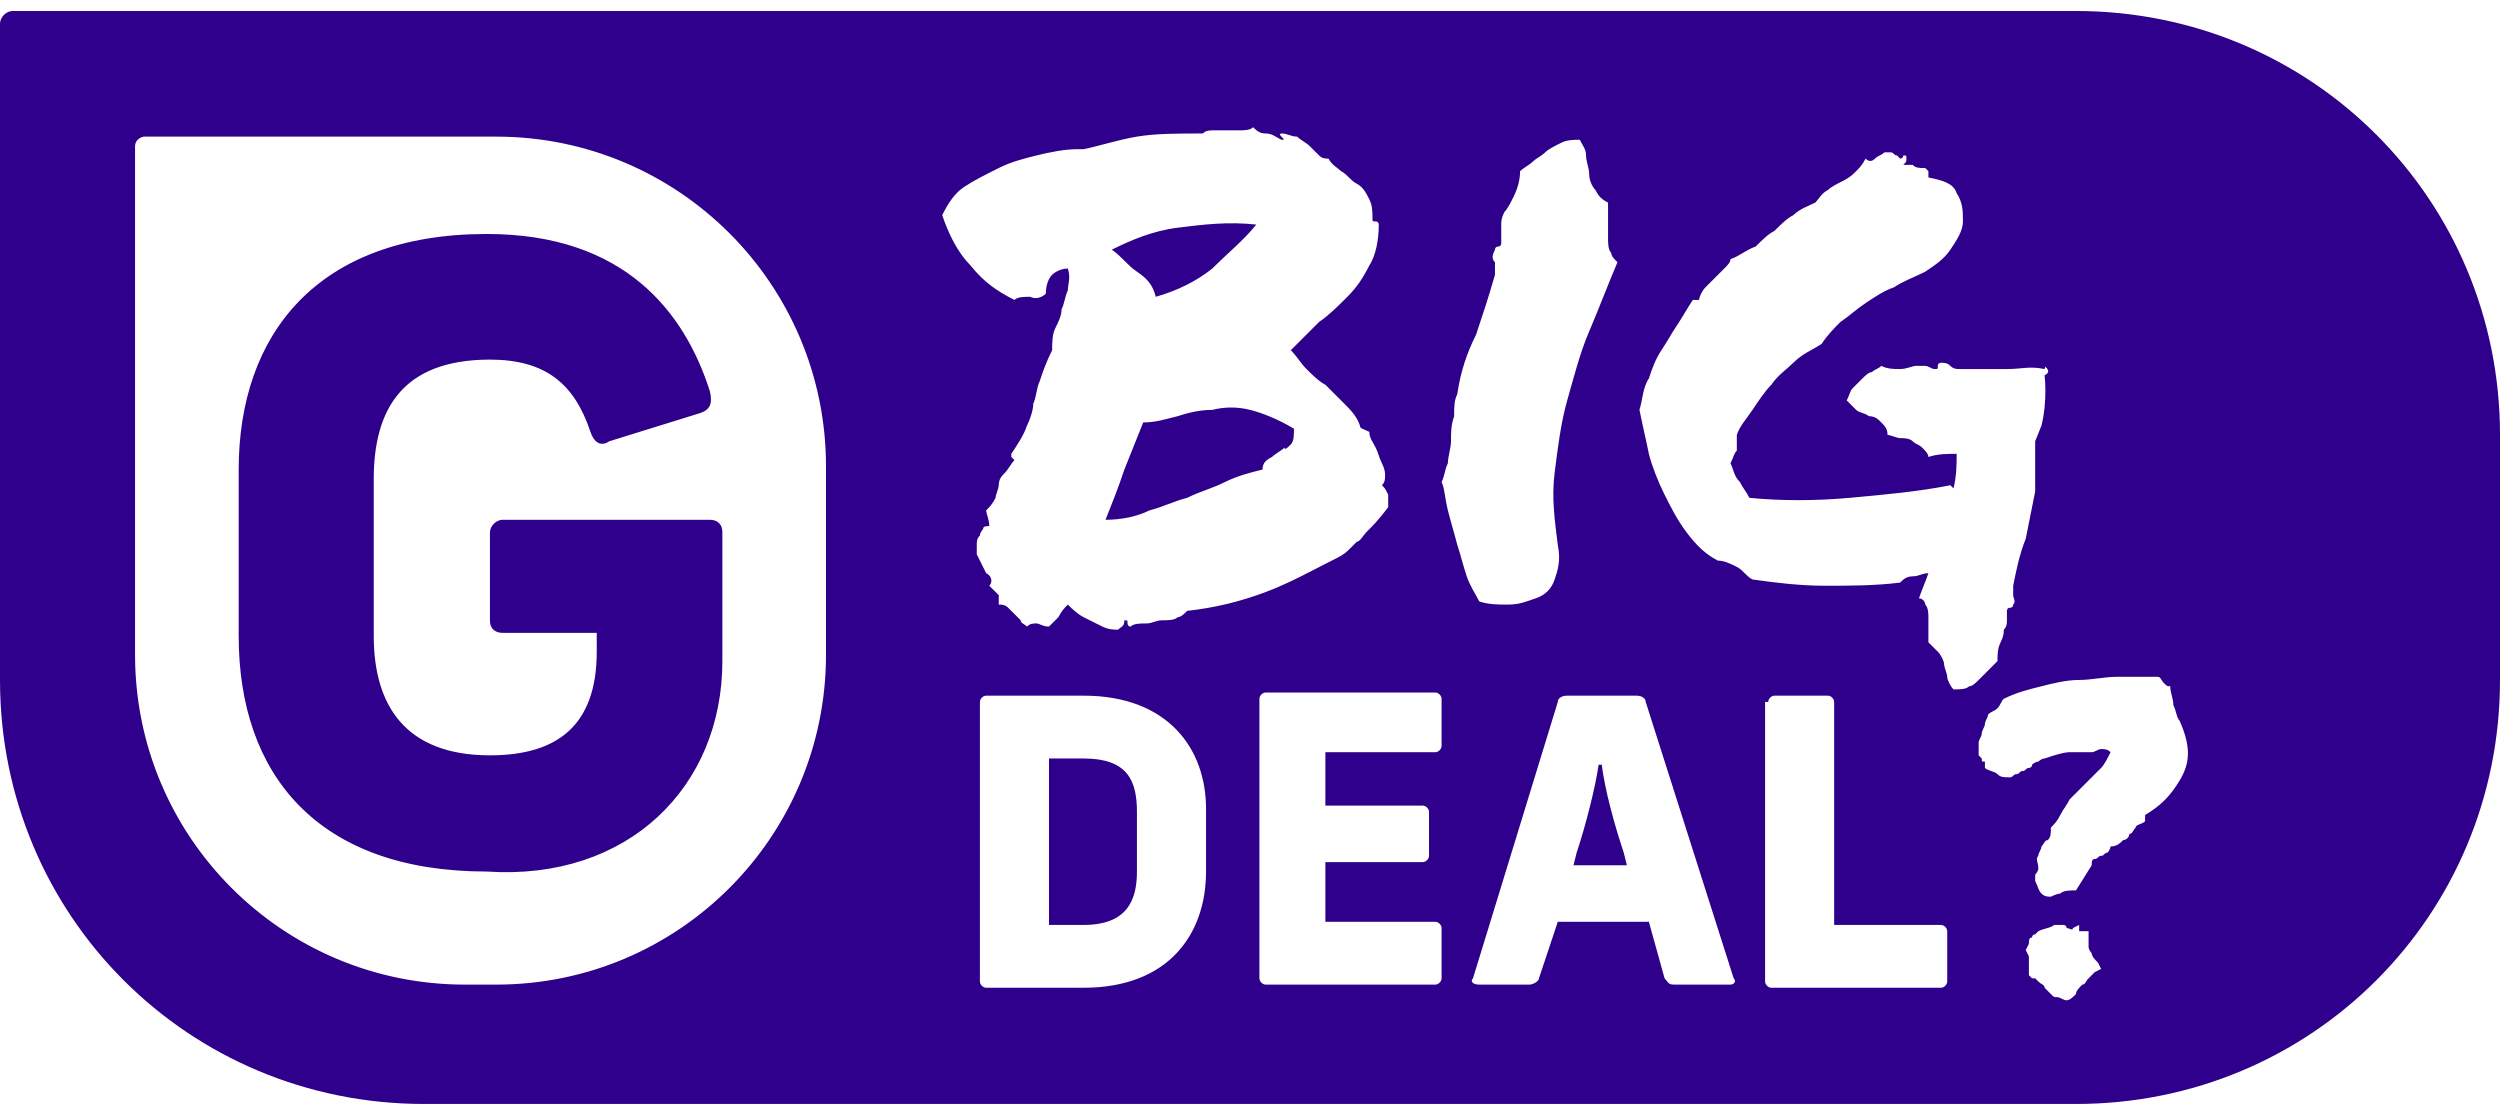 <?xml version="1.0" encoding="UTF-8"?>
<svg xmlns="http://www.w3.org/2000/svg" width="128" height="57" fill="none">
  <path d="M80.724 43.658L80.563 44.302H83.296L83.136 43.658C82.653 42.211 82.171 40.442 82.01 39.156H81.849C81.688 40.282 81.206 42.211 80.724 43.658ZM55.477 38.834H53.709V47.357H55.477C57.729 47.357 58.211 46.07 58.211 44.623V41.568C58.211 39.96 57.729 38.834 55.477 38.834ZM36.985 33.849V27.256C36.985 26.774 36.663 26.613 36.342 26.613H25.729C25.407 26.613 25.085 26.935 25.085 27.256V31.759C25.085 32.241 25.407 32.402 25.729 32.402H30.553V33.367C30.553 37.065 28.623 38.673 25.085 38.673C20.744 38.673 19.136 36.1 19.136 32.563V24.523C19.136 20.985 20.583 18.412 25.085 18.412C27.98 18.412 29.427 19.698 30.231 22.111C30.392 22.593 30.714 22.915 31.196 22.593L35.859 21.146C36.342 20.985 36.502 20.663 36.342 20.02C35.055 16 32 11.98 24.925 11.98C16.241 11.98 12.221 17.126 12.221 24.04V32.563C12.221 39.638 16.241 44.623 24.925 44.623C32.161 45.106 36.985 40.282 36.985 33.849ZM64.322 11.498C62.874 11.337 61.588 11.498 60.301 11.658C59.015 11.819 57.889 12.302 56.925 12.784C57.407 13.106 57.729 13.588 58.211 13.91C58.694 14.231 59.015 14.553 59.176 15.196C60.301 14.874 61.266 14.392 62.07 13.749C62.874 12.945 63.678 12.302 64.322 11.498ZM66.09 22.754C66.251 22.593 66.251 22.271 66.251 21.95C65.447 21.467 64.643 21.146 64 20.985C63.357 20.824 62.714 20.824 62.07 20.985C61.427 20.985 60.784 21.146 60.301 21.307C59.658 21.467 59.176 21.628 58.533 21.628C58.211 22.432 57.889 23.236 57.568 24.04C57.246 25.005 56.925 25.809 56.603 26.613C57.407 26.613 58.211 26.452 58.854 26.131C59.498 25.97 60.141 25.648 60.784 25.488C61.427 25.166 62.07 25.005 62.714 24.683C63.357 24.362 64 24.201 64.643 24.04C64.643 23.719 64.804 23.558 65.126 23.397C65.286 23.236 65.608 23.075 65.769 22.915C65.769 23.075 65.93 22.915 66.09 22.754ZM111.598 39.96C111.116 40.764 110.633 41.246 109.829 41.729C109.829 41.889 109.829 41.889 109.829 42.05C109.668 42.211 109.347 42.211 109.347 42.372C109.186 42.533 109.186 42.694 109.025 42.694C109.025 42.854 108.864 43.015 108.704 43.015C108.543 43.176 108.382 43.337 108.06 43.337C108.06 43.498 107.899 43.658 107.899 43.658C107.739 43.658 107.739 43.819 107.578 43.819C107.417 43.819 107.417 43.98 107.256 43.98C107.095 43.98 107.095 44.141 107.095 44.302L106.291 45.588C105.97 45.588 105.648 45.588 105.487 45.749C105.327 45.749 105.005 45.91 105.005 45.91C104.844 45.91 104.683 45.91 104.523 45.749C104.362 45.588 104.362 45.427 104.201 45.106C104.201 44.945 104.201 44.945 104.201 44.784C104.201 44.784 104.362 44.623 104.362 44.462C104.362 44.141 104.201 43.98 104.362 43.819C104.362 43.658 104.523 43.498 104.523 43.337C104.683 43.176 104.683 43.015 104.844 43.015C105.005 42.854 105.005 42.694 105.005 42.372C105.166 42.211 105.327 42.05 105.487 41.729C105.648 41.407 105.809 41.246 105.97 40.925C106.291 40.603 106.452 40.442 106.613 40.282C106.774 40.121 106.935 39.96 107.095 39.799C107.256 39.638 107.417 39.477 107.578 39.317C107.739 39.156 107.899 38.834 108.06 38.513C107.899 38.352 107.739 38.352 107.578 38.352C107.417 38.352 107.256 38.513 107.095 38.513C106.774 38.513 106.291 38.513 105.97 38.513C105.648 38.513 105.166 38.673 104.683 38.834C104.523 38.834 104.362 38.995 104.362 38.995C104.362 38.995 104.201 38.995 104.04 39.156C104.04 39.317 103.879 39.317 103.879 39.317C103.719 39.317 103.719 39.477 103.558 39.477C103.397 39.477 103.397 39.638 103.236 39.638C103.075 39.638 103.075 39.799 102.915 39.799C102.593 39.799 102.432 39.799 102.271 39.638C102.111 39.477 101.789 39.477 101.628 39.317V39.156V38.995C101.467 38.995 101.467 38.995 101.467 38.834C101.467 38.834 101.467 38.834 101.307 38.673C101.307 38.513 101.307 38.352 101.307 38.03C101.307 37.869 101.467 37.709 101.467 37.548C101.467 37.387 101.628 37.226 101.628 37.065C101.628 36.905 101.789 36.744 101.789 36.583C101.95 36.422 102.111 36.422 102.271 36.261C102.432 36.101 102.432 35.94 102.593 35.779C103.236 35.457 103.879 35.297 104.523 35.136C105.166 34.975 105.809 34.814 106.452 34.814C107.095 34.814 107.739 34.653 108.382 34.653C109.025 34.653 109.668 34.653 110.472 34.653C110.633 34.653 110.633 34.814 110.794 34.975C110.955 35.136 110.955 35.136 111.116 35.136C111.116 35.457 111.276 35.779 111.276 36.101C111.437 36.422 111.437 36.744 111.598 36.905C112.241 38.352 112.08 39.156 111.598 39.96ZM104.683 18.734C104.844 18.895 105.005 19.055 104.683 19.216C104.683 19.216 104.844 20.503 104.523 21.789L104.201 22.593C104.201 22.754 104.201 23.075 104.201 23.236C104.201 23.558 104.201 23.879 104.201 24.201C104.201 24.523 104.201 24.844 104.201 25.166C104.04 25.97 103.879 26.774 103.719 27.578C103.397 28.382 103.236 29.186 103.075 29.99C103.075 30.151 103.075 30.312 103.075 30.472C103.075 30.633 103.236 30.794 103.075 30.955C103.075 30.955 103.075 31.116 102.915 31.116C102.754 31.116 102.754 31.276 102.754 31.276C102.754 31.437 102.754 31.598 102.754 31.759C102.754 31.92 102.754 32.081 102.593 32.241C102.593 32.402 102.593 32.563 102.432 32.885C102.271 33.206 102.271 33.528 102.271 33.849C102.111 34.01 101.95 34.171 101.789 34.332C101.628 34.492 101.467 34.653 101.307 34.814C101.146 34.975 100.985 35.136 100.824 35.136C100.663 35.297 100.342 35.297 100.02 35.297C99.859 35.136 99.698 34.814 99.698 34.653C99.698 34.492 99.538 34.171 99.538 34.01C99.538 33.849 99.377 33.528 99.216 33.367C99.055 33.206 98.894 33.045 98.734 32.885C98.734 32.724 98.734 32.563 98.734 32.241C98.734 32.081 98.734 31.759 98.734 31.598C98.734 31.437 98.734 31.116 98.573 30.955C98.573 30.794 98.412 30.633 98.251 30.633C98.412 30.151 98.573 29.829 98.734 29.347C98.412 29.347 98.251 29.508 97.93 29.508C97.608 29.508 97.447 29.668 97.286 29.829C96 29.99 94.714 29.99 93.427 29.99C92.141 29.99 90.854 29.829 89.729 29.668C89.407 29.508 89.246 29.186 88.925 29.025C88.603 28.864 88.281 28.704 87.96 28.704C87.317 28.382 86.834 27.899 86.352 27.256C85.869 26.613 85.548 25.97 85.226 25.327C84.904 24.683 84.583 23.879 84.422 23.236C84.261 22.432 84.1 21.789 83.94 20.985C84.1 20.503 84.1 19.859 84.422 19.377C84.583 18.895 84.744 18.412 85.065 17.93C85.387 17.447 85.548 17.126 85.869 16.643C86.191 16.161 86.352 15.839 86.673 15.357C86.834 15.357 86.834 15.357 86.995 15.357C86.995 15.196 87.156 14.874 87.317 14.714C87.477 14.553 87.638 14.392 87.799 14.231C87.96 14.07 88.121 13.91 88.281 13.749C88.442 13.588 88.603 13.427 88.603 13.266C89.085 13.106 89.407 12.784 89.889 12.623C90.211 12.302 90.533 11.98 90.854 11.819C91.176 11.498 91.498 11.176 91.819 11.015C92.141 10.694 92.623 10.533 92.945 10.372C93.106 10.211 93.266 9.889 93.588 9.729C93.749 9.568 94.07 9.407 94.392 9.246C94.714 9.085 94.874 8.925 95.035 8.764C95.196 8.603 95.357 8.442 95.518 8.121C95.678 8.281 95.839 8.281 96 8.121C96.161 7.96 96.322 7.96 96.482 7.799C96.643 7.799 96.643 7.799 96.804 7.799C96.965 7.799 96.965 7.96 97.126 7.96L97.286 8.121C97.286 8.121 97.447 8.121 97.447 7.96C97.608 7.96 97.608 7.96 97.608 8.121C97.608 8.281 97.608 8.281 97.447 8.442C97.608 8.442 97.769 8.442 97.93 8.442C98.09 8.603 98.251 8.603 98.573 8.603C98.734 8.764 98.734 8.764 98.734 8.764C98.734 8.764 98.734 8.925 98.734 9.085C99.538 9.246 100.02 9.407 100.181 9.889C100.503 10.372 100.503 10.854 100.503 11.337C100.503 11.819 100.181 12.302 99.859 12.784C99.538 13.266 99.055 13.588 98.573 13.91C97.93 14.231 97.447 14.392 96.965 14.714C96.482 14.874 96 15.196 95.518 15.518C95.035 15.839 94.714 16.161 94.231 16.483C93.909 16.804 93.588 17.126 93.266 17.608C92.784 17.93 92.302 18.09 91.819 18.573C91.498 18.895 91.015 19.216 90.694 19.698C90.372 20.02 90.05 20.503 89.729 20.985C89.407 21.467 89.085 21.789 88.925 22.271C88.925 22.593 88.925 22.915 88.925 23.075C88.764 23.236 88.764 23.397 88.603 23.719C88.764 24.04 88.764 24.362 89.085 24.683C89.246 25.005 89.407 25.166 89.568 25.488C91.176 25.648 92.945 25.648 94.714 25.488C96.482 25.327 98.251 25.166 99.859 24.844L100.02 25.005C100.181 24.362 100.181 23.719 100.181 23.236C99.698 23.236 99.216 23.236 98.734 23.397C98.734 23.236 98.573 23.075 98.412 22.915C98.251 22.754 98.09 22.754 97.93 22.593C97.769 22.432 97.447 22.432 97.286 22.432C97.126 22.432 96.804 22.271 96.643 22.271C96.643 21.95 96.482 21.789 96.322 21.628C96.161 21.467 96 21.307 95.678 21.307C95.518 21.146 95.196 21.146 95.035 20.985C94.874 20.824 94.714 20.663 94.553 20.503C94.714 20.181 94.714 20.02 94.874 19.859C95.035 19.698 95.196 19.538 95.357 19.377C95.518 19.216 95.678 19.055 95.839 19.055C96 18.895 96.161 18.895 96.322 18.734C96.643 18.895 96.965 18.895 97.286 18.895C97.608 18.895 97.93 18.734 98.09 18.734C98.251 18.734 98.412 18.734 98.573 18.734C98.734 18.734 98.894 18.895 99.055 18.895C99.216 18.895 99.216 18.895 99.216 18.734C99.216 18.573 99.377 18.573 99.377 18.573C99.538 18.573 99.698 18.573 99.859 18.734C100.02 18.895 100.181 18.895 100.342 18.895C101.146 18.895 101.95 18.895 102.754 18.895C103.558 18.895 103.879 18.734 104.683 18.895C105.005 17.93 104.362 18.573 104.683 18.734ZM82.814 13.427C82.332 14.553 81.849 15.839 81.367 16.965C80.884 18.09 80.563 19.377 80.241 20.503C79.92 21.628 79.759 22.915 79.598 24.201C79.437 25.488 79.598 26.613 79.759 27.899C79.92 28.704 79.759 29.186 79.598 29.668C79.437 30.151 79.116 30.472 78.633 30.633C78.151 30.794 77.829 30.955 77.186 30.955C76.704 30.955 76.221 30.955 75.739 30.794C75.578 30.472 75.256 29.99 75.096 29.508C74.935 29.025 74.774 28.382 74.613 27.899C74.452 27.256 74.291 26.774 74.131 26.131C73.97 25.488 73.97 25.005 73.809 24.683C73.97 24.362 73.97 24.04 74.131 23.719C74.131 23.397 74.291 22.915 74.291 22.593C74.291 22.111 74.291 21.789 74.452 21.307C74.452 20.824 74.452 20.503 74.613 20.181C74.774 19.055 75.096 18.09 75.578 17.126C75.9 16.161 76.221 15.196 76.543 14.07C76.543 13.91 76.543 13.588 76.543 13.427C76.382 13.266 76.382 13.106 76.543 12.784C76.543 12.623 76.704 12.623 76.704 12.623C76.864 12.623 76.864 12.462 76.864 12.462C76.864 11.819 76.864 11.658 76.864 11.498C76.864 11.337 76.864 11.176 77.025 10.854C77.186 10.694 77.347 10.372 77.507 10.05C77.668 9.729 77.829 9.246 77.829 8.764C77.99 8.603 78.312 8.442 78.472 8.281C78.633 8.121 78.955 7.96 79.116 7.799C79.276 7.638 79.598 7.477 79.92 7.317C80.241 7.156 80.563 7.156 80.884 7.156C81.045 7.477 81.206 7.638 81.206 7.96C81.206 8.281 81.367 8.603 81.367 8.925C81.367 9.246 81.528 9.568 81.688 9.729C81.849 10.05 82.01 10.211 82.332 10.372C82.332 10.533 82.332 10.854 82.332 11.176C82.332 11.498 82.332 11.819 82.332 12.141C82.332 12.462 82.332 12.784 82.493 12.945C82.493 13.106 82.653 13.266 82.814 13.427ZM73.809 50.09C73.809 50.251 73.648 50.412 73.487 50.412H64.804C64.643 50.412 64.482 50.251 64.482 50.09V35.779C64.482 35.618 64.643 35.457 64.804 35.457H73.487C73.648 35.457 73.809 35.618 73.809 35.779V38.191C73.809 38.352 73.648 38.513 73.487 38.513H67.859V41.246H72.844C73.005 41.246 73.166 41.407 73.166 41.568V43.819C73.166 43.98 73.005 44.141 72.844 44.141H67.859V47.196H73.487C73.648 47.196 73.809 47.357 73.809 47.518V50.09ZM71.075 25.97C70.593 26.613 70.271 26.935 69.95 27.256C69.789 27.417 69.628 27.739 69.467 27.739C69.306 27.899 69.306 27.899 69.146 28.06C68.985 28.221 68.824 28.382 68.502 28.543C67.216 29.186 66.09 29.829 64.804 30.312C63.518 30.794 62.231 31.116 60.784 31.276C60.623 31.437 60.462 31.598 60.301 31.598C60.141 31.759 59.819 31.759 59.498 31.759C59.176 31.759 59.015 31.92 58.694 31.92C58.372 31.92 58.05 31.92 57.889 32.081C57.729 32.081 57.729 31.92 57.729 31.92C57.729 31.759 57.729 31.759 57.568 31.759C57.568 32.08 57.407 32.081 57.246 32.241C57.085 32.241 56.764 32.241 56.442 32.081C56.121 31.92 55.799 31.759 55.477 31.598C55.156 31.437 54.834 31.116 54.673 30.955C54.513 31.116 54.352 31.276 54.191 31.598C54.03 31.759 53.869 31.92 53.709 32.081C53.387 32.081 53.226 31.92 53.065 31.92C52.904 31.92 52.744 31.92 52.583 32.081C52.422 31.92 52.261 31.92 52.261 31.759C52.1 31.598 52.1 31.598 51.94 31.437C51.779 31.276 51.779 31.276 51.618 31.116C51.457 30.955 51.297 30.955 51.136 30.955C51.136 30.794 51.136 30.633 51.136 30.472C50.975 30.312 50.814 30.151 50.653 29.99C50.814 29.829 50.814 29.508 50.492 29.347C50.332 29.025 50.171 28.704 50.01 28.382C50.01 28.221 50.01 28.06 50.01 27.899C50.01 27.739 50.01 27.578 50.171 27.417C50.171 27.256 50.332 27.096 50.332 27.096C50.332 26.935 50.492 26.935 50.653 26.935C50.653 26.613 50.492 26.291 50.492 26.131C50.653 25.97 50.814 25.809 50.975 25.488C50.975 25.327 51.136 25.005 51.136 24.844C51.136 24.523 51.297 24.362 51.457 24.201C51.618 24.04 51.779 23.719 51.94 23.558L51.779 23.397V23.236C52.1 22.754 52.422 22.271 52.583 21.789C52.744 21.467 52.904 20.985 52.904 20.663C53.065 20.342 53.065 19.859 53.226 19.538C53.387 19.055 53.548 18.573 53.869 17.93C53.869 17.608 53.869 17.126 54.03 16.804C54.191 16.483 54.352 16.161 54.352 15.839C54.513 15.518 54.513 15.196 54.673 14.874C54.673 14.553 54.834 14.231 54.673 13.749C54.352 13.749 54.03 13.91 53.869 14.07C53.709 14.231 53.548 14.553 53.548 15.035C53.387 15.196 53.065 15.357 52.744 15.196C52.422 15.196 52.1 15.196 51.94 15.357C50.975 14.874 50.332 14.392 49.688 13.588C49.045 12.945 48.563 11.98 48.241 11.015C48.563 10.372 48.884 9.889 49.367 9.568C49.849 9.246 50.492 8.925 51.136 8.603C51.779 8.281 52.422 8.121 53.065 7.96C53.709 7.799 54.513 7.638 55.156 7.638C55.317 7.638 55.317 7.638 55.317 7.638C55.317 7.638 55.317 7.638 55.477 7.638C56.281 7.477 57.246 7.156 58.211 6.995C59.176 6.834 60.301 6.834 61.588 6.834C61.749 6.673 61.91 6.673 62.231 6.673C62.392 6.673 62.714 6.673 62.874 6.673C63.196 6.673 63.357 6.673 63.518 6.673C63.678 6.673 64 6.673 64.161 6.513C64.322 6.673 64.482 6.834 64.804 6.834C65.126 6.834 65.286 6.995 65.608 7.156C65.769 7.156 65.769 7.156 65.608 6.995C65.447 6.834 65.608 6.834 65.608 6.834C65.93 6.834 66.09 6.995 66.412 6.995C66.573 7.156 66.894 7.317 67.055 7.477C67.216 7.638 67.377 7.799 67.538 7.96C67.698 8.121 67.859 8.121 68.02 8.121C68.181 8.442 68.502 8.603 68.663 8.764C68.985 8.925 69.146 9.246 69.467 9.407C69.789 9.568 69.95 9.889 70.111 10.211C70.271 10.533 70.271 10.854 70.271 11.176C70.271 11.337 70.271 11.337 70.432 11.337C70.593 11.337 70.593 11.498 70.593 11.498C70.593 12.302 70.432 13.106 70.111 13.588C69.789 14.231 69.467 14.714 68.985 15.196C68.502 15.678 68.02 16.161 67.538 16.483C67.055 16.965 66.573 17.447 66.09 17.93C66.412 18.251 66.573 18.573 66.894 18.895C67.216 19.216 67.538 19.538 67.859 19.698C68.181 20.02 68.502 20.342 68.824 20.663C69.146 20.985 69.467 21.307 69.628 21.789C69.628 21.95 69.789 21.95 70.111 22.111C70.111 22.432 70.271 22.593 70.432 22.915C70.593 23.236 70.593 23.397 70.754 23.719C70.915 24.04 70.915 24.201 70.915 24.362C70.915 24.523 70.915 24.683 70.754 24.844C70.915 25.005 70.915 25.005 71.075 25.327C71.075 25.648 71.075 25.809 71.075 25.97ZM42.291 33.528C42.291 42.854 34.734 50.412 25.407 50.412H23.799C14.472 50.412 6.915 42.854 6.915 33.528V7.477C6.915 7.156 7.236 6.995 7.397 6.995H25.407C34.734 6.995 42.291 14.553 42.291 23.879V33.528ZM50.171 35.94C50.171 35.779 50.332 35.618 50.492 35.618H55.477C59.819 35.618 61.749 38.352 61.749 41.407V44.623C61.749 47.839 59.819 50.573 55.477 50.573H50.492C50.332 50.573 50.171 50.412 50.171 50.251V35.94ZM75.417 50.09L79.759 35.94C79.759 35.779 79.92 35.618 80.241 35.618H83.779C84.1 35.618 84.261 35.779 84.261 35.94L88.764 50.09C88.925 50.251 88.764 50.412 88.603 50.412H85.709C85.387 50.412 85.387 50.251 85.226 50.09L84.422 47.196H79.759L78.794 50.09C78.794 50.251 78.472 50.412 78.312 50.412H75.739C75.417 50.412 75.256 50.251 75.417 50.09ZM90.533 35.94C90.533 35.779 90.694 35.618 90.854 35.618H93.588C93.749 35.618 93.909 35.779 93.909 35.94V47.357H99.377C99.538 47.357 99.698 47.518 99.698 47.678V50.251C99.698 50.412 99.538 50.573 99.377 50.573H90.694C90.533 50.573 90.372 50.412 90.372 50.251V35.94H90.533ZM103.879 48.965C103.879 48.965 103.879 48.804 103.879 48.965L103.719 48.643L103.879 48.322C103.879 48.161 103.879 48 104.04 48C104.04 48 104.04 47.839 104.201 47.839L104.362 47.678C104.683 47.518 105.005 47.518 105.166 47.357C105.327 47.357 105.487 47.357 105.648 47.357C105.648 47.357 105.809 47.357 105.809 47.518C105.97 47.518 106.131 47.678 106.131 47.518L106.452 47.357V47.678H106.935C106.935 47.839 106.935 48 106.935 48.161C106.935 48.322 106.935 48.322 106.935 48.483C106.935 48.483 106.935 48.643 107.095 48.804C107.095 48.965 107.256 49.126 107.417 49.286L107.578 49.608L107.256 49.769C107.256 49.769 107.095 49.93 106.935 50.09C106.774 50.251 106.774 50.412 106.613 50.412C106.452 50.573 106.291 50.734 106.291 50.895C106.131 51.055 105.97 51.216 105.809 51.216C105.648 51.216 105.487 51.055 105.327 51.055C105.166 51.055 105.166 51.055 105.005 50.895C104.844 50.734 104.844 50.734 104.683 50.573C104.683 50.412 104.523 50.412 104.362 50.251L104.201 50.09C104.201 50.09 104.201 50.09 104.04 50.09L103.879 49.93C103.879 49.769 103.879 49.769 103.879 49.608C103.879 49.286 103.879 49.286 103.879 48.965C103.879 49.126 103.879 48.965 103.879 48.965ZM128 34.814V22.271C128 10.211 118.352 0.563 106.291 0.563H0.643C0.322 0.563 0 0.884 0 1.206V34.814C0 46.874 9.648 56.523 21.709 56.523H106.291C118.352 56.523 128 46.874 128 34.814Z" fill="#2E008B"></path>
</svg>
